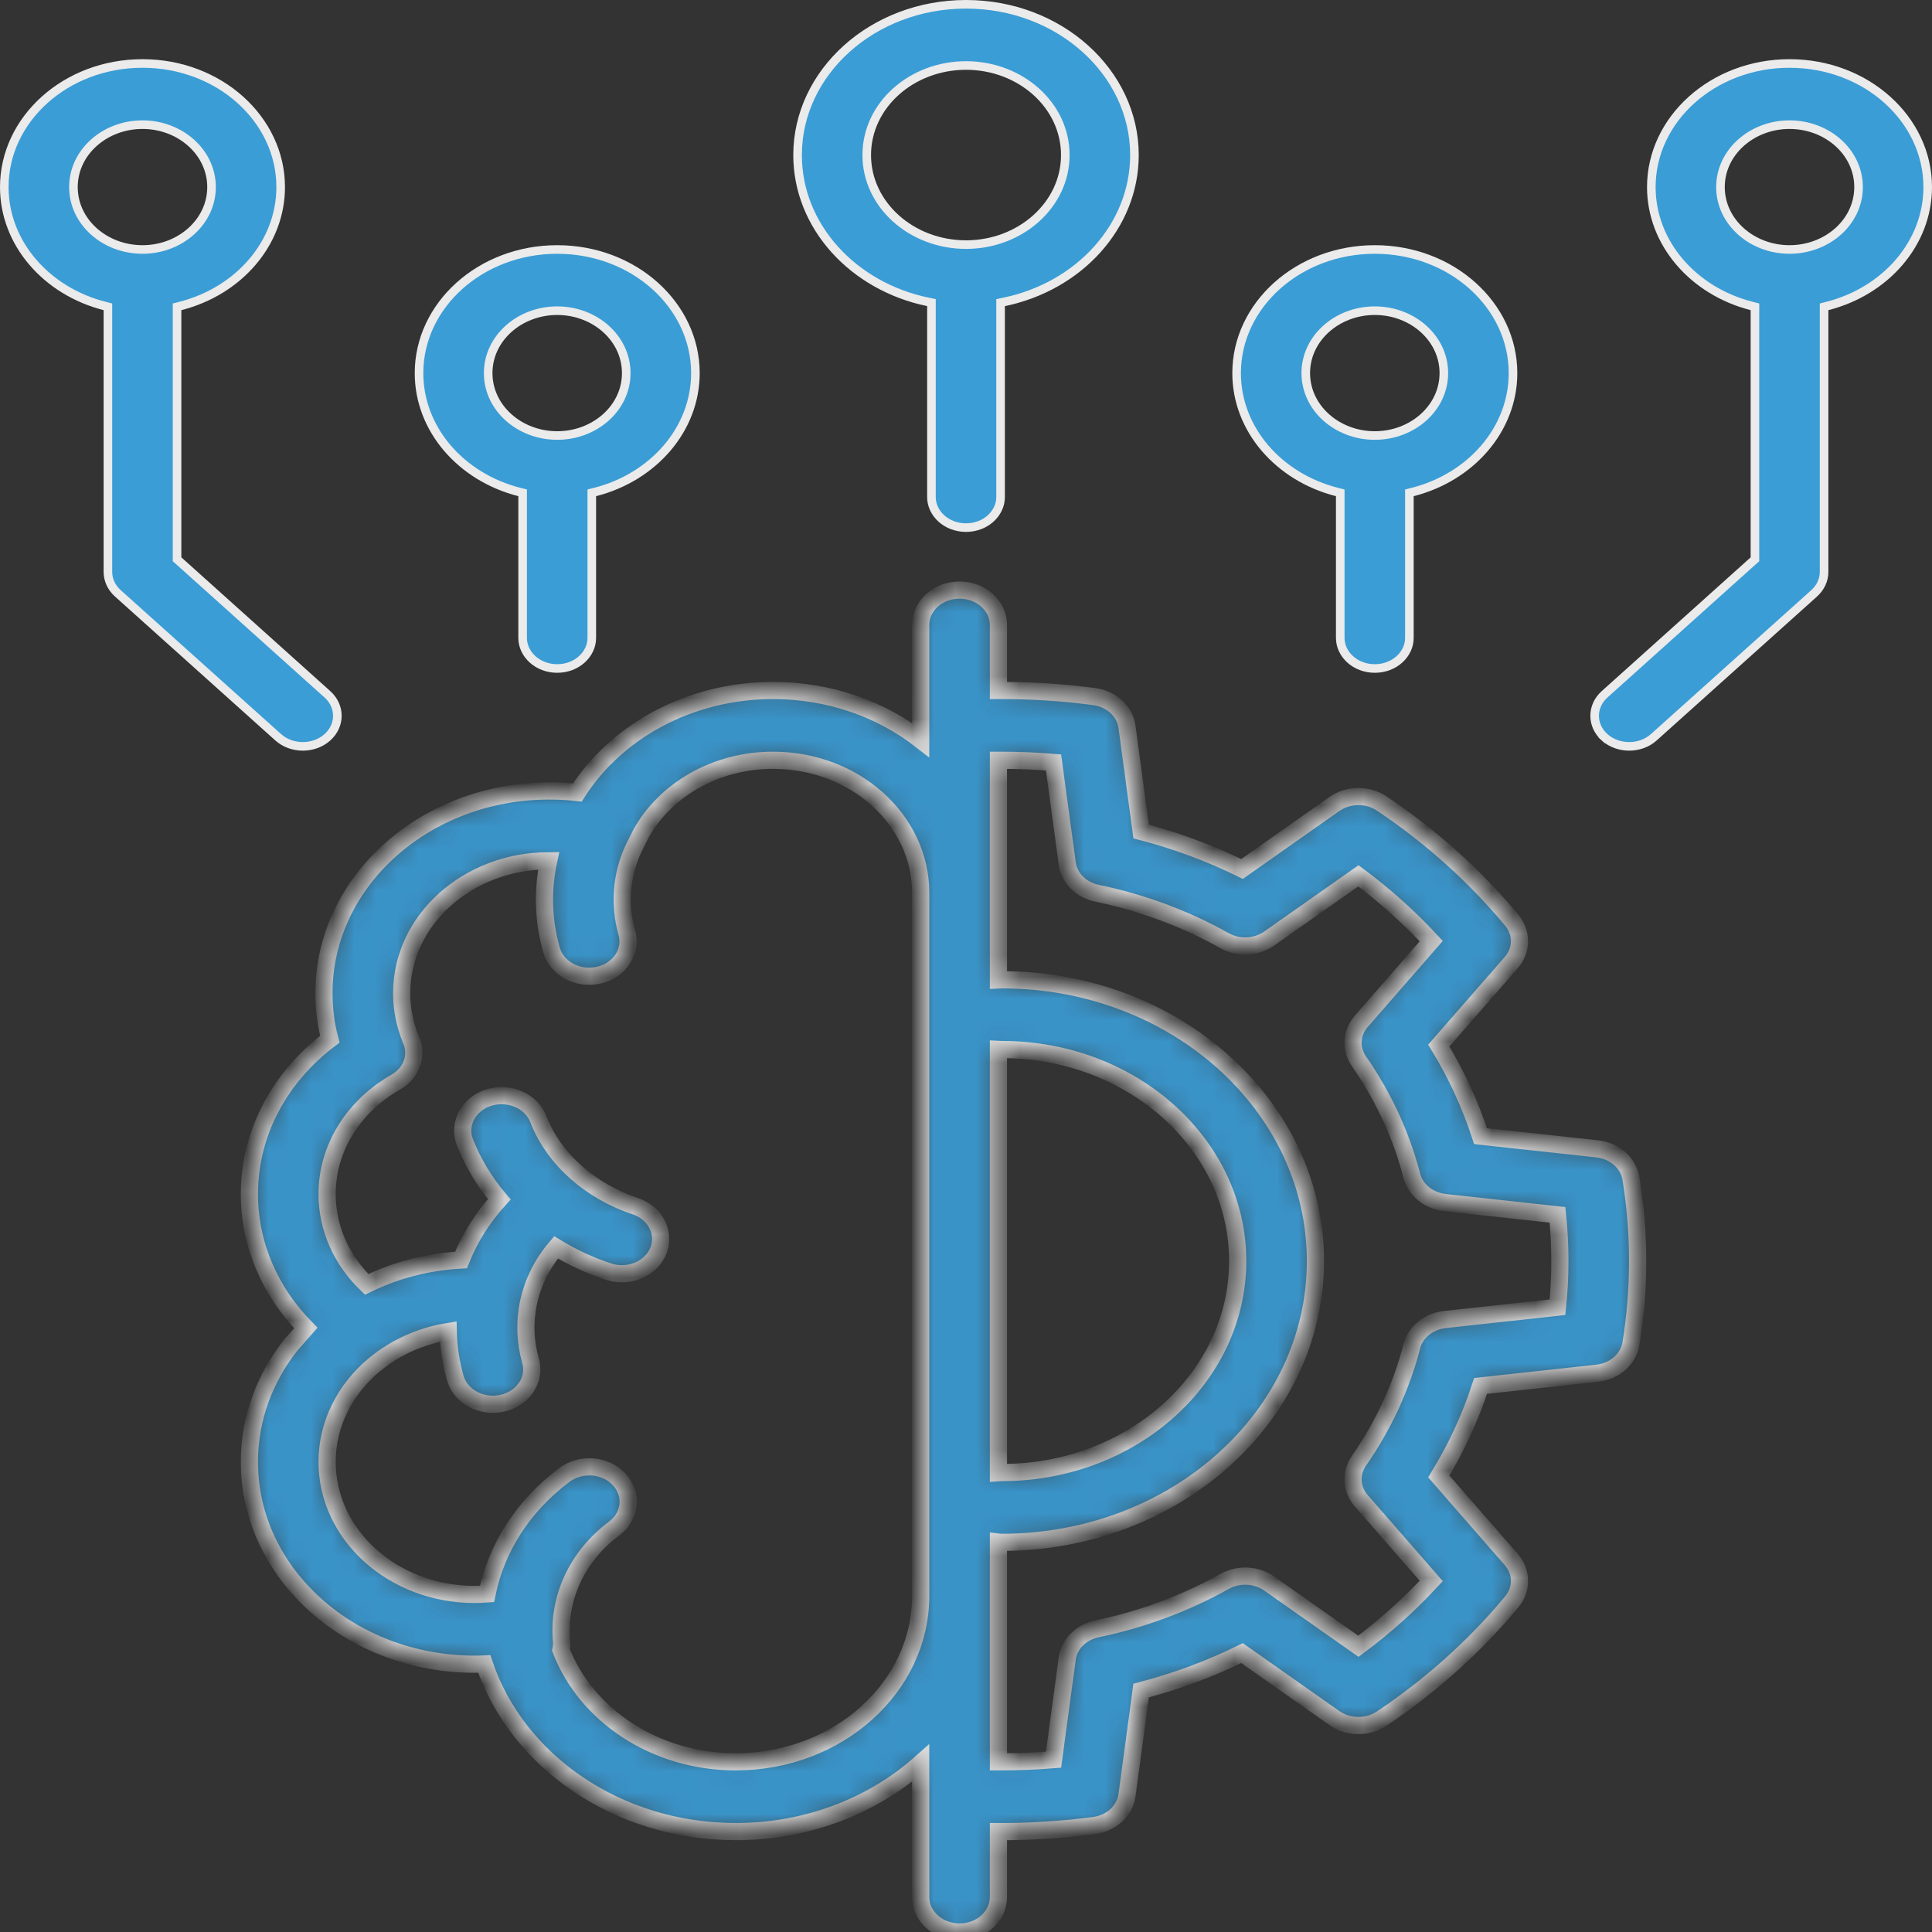 <svg width="90" height="90" viewBox="0 0 90 90" fill="none" xmlns="http://www.w3.org/2000/svg">
<rect x="0" y="0" width="90" height="90" fill="#333333" stroke="none"/>
<g clip-path="url(#clip0_80_33)">
<g opacity="0.9">
<mask id="mask0_80_33" style="mask-type:luminance" maskUnits="userSpaceOnUse" x="11" y="27" width="66" height="63">
<g opacity="0.9">
<path fill-rule="evenodd" clip-rule="evenodd" d="M14.246 61.864L13.547 62.658C12.331 64.195 11.617 66.074 11.617 68.102C11.617 73.303 16.321 77.525 22.111 77.525C22.263 77.525 22.412 77.522 22.56 77.515C24.081 82.03 28.752 85.323 34.275 85.323C37.632 85.323 40.677 84.104 42.889 82.134V88.375C42.889 89.272 43.7 90 44.7 90C45.699 90 46.511 89.272 46.511 88.375V85.319C46.536 85.319 46.561 85.323 46.587 85.323C48.05 85.326 49.513 85.232 50.965 85.04C51.772 84.936 52.402 84.357 52.5 83.629L53.159 78.754C54.792 78.328 56.367 77.743 57.859 77.008L62.165 80.037C62.809 80.489 63.707 80.499 64.363 80.06C66.666 78.52 68.708 76.686 70.425 74.619C70.913 74.031 70.903 73.221 70.399 72.646L67.024 68.778C67.843 67.442 68.495 66.028 68.972 64.562L74.401 63.971C75.212 63.883 75.856 63.318 75.976 62.593C76.392 60.041 76.392 57.447 75.976 54.896C75.856 54.171 75.212 53.605 74.401 53.517L68.969 52.926C68.495 51.46 67.843 50.046 67.024 48.707L70.399 44.842C70.903 44.267 70.913 43.458 70.425 42.869C68.708 40.802 66.666 38.969 64.363 37.428C63.707 36.989 62.809 36.999 62.165 37.451L57.859 40.48C56.367 39.746 54.792 39.16 53.159 38.735L52.5 33.859C52.402 33.131 51.772 32.552 50.965 32.448C49.513 32.257 48.05 32.162 46.587 32.166C46.561 32.166 46.536 32.169 46.511 32.169V29.113C46.511 28.216 45.699 27.488 44.7 27.488C43.7 27.488 42.889 28.216 42.889 29.113V34.473C41.046 33.037 38.642 32.166 36.013 32.166C32.113 32.166 28.705 34.08 26.895 36.918C26.468 36.869 26.029 36.846 25.588 36.846C19.794 36.846 15.09 41.069 15.09 46.269C15.09 47.004 15.184 47.722 15.365 48.411C13.073 50.137 11.617 52.731 11.617 55.624C11.617 58.016 12.609 60.2 14.246 61.864ZM46.511 45.648C46.565 45.645 46.623 45.642 46.677 45.642C54.734 45.642 61.278 51.512 61.278 58.744C61.278 65.976 54.734 71.847 46.677 71.847C46.623 71.847 46.565 71.847 46.511 71.84V82.072C46.539 82.072 46.568 82.072 46.597 82.072C47.427 82.072 48.252 82.04 49.078 81.972L49.715 77.265C49.806 76.586 50.36 76.033 51.102 75.877C53.206 75.442 55.216 74.694 57.048 73.667C57.693 73.306 58.522 73.345 59.123 73.767L63.28 76.69C64.511 75.773 65.648 74.752 66.673 73.647L63.414 69.912C62.947 69.376 62.9 68.632 63.305 68.05C64.446 66.405 65.279 64.605 65.768 62.716C65.938 62.05 66.557 61.553 67.31 61.468L72.554 60.896C72.702 59.466 72.702 58.023 72.554 56.592L67.31 56.02C66.557 55.936 65.938 55.438 65.768 54.772C65.279 52.884 64.446 51.083 63.305 49.438C62.9 48.856 62.947 48.112 63.414 47.576L66.673 43.841C65.648 42.736 64.511 41.715 63.28 40.799L59.123 43.721C58.522 44.143 57.693 44.182 57.048 43.822C55.216 42.794 53.206 42.047 51.102 41.611C50.36 41.455 49.806 40.903 49.715 40.223L49.078 35.517C48.252 35.449 47.427 35.416 46.597 35.416C46.568 35.416 46.539 35.416 46.511 35.416V45.648ZM26.131 76.862C27.297 79.891 30.505 82.072 34.275 82.072C39.029 82.072 42.889 78.607 42.889 74.34V41.589C42.889 38.182 39.808 35.416 36.013 35.416C33.315 35.416 30.976 36.814 29.853 38.845L29.524 39.505C28.93 40.766 28.832 42.154 29.201 43.451C29.448 44.319 28.865 45.206 27.898 45.427C26.927 45.651 25.942 45.125 25.692 44.257C25.305 42.902 25.258 41.478 25.559 40.097C21.774 40.11 18.711 42.869 18.711 46.269C18.711 47.039 18.87 47.777 19.156 48.46C19.464 49.181 19.164 49.997 18.436 50.41C16.513 51.505 15.238 53.433 15.238 55.624C15.238 57.249 15.937 58.728 17.081 59.83C18.403 59.183 19.895 58.78 21.477 58.695C21.876 57.694 22.466 56.735 23.259 55.868C22.582 55.071 22.035 54.174 21.655 53.199C21.329 52.351 21.829 51.424 22.77 51.129C23.715 50.836 24.747 51.285 25.077 52.13C25.819 54.047 27.557 55.507 29.596 56.189C30.534 56.501 31.012 57.438 30.664 58.279C30.317 59.121 29.274 59.547 28.336 59.235C27.481 58.949 26.663 58.572 25.903 58.107C24.584 59.657 24.208 61.611 24.715 63.389C24.965 64.257 24.378 65.144 23.411 65.365C22.444 65.59 21.456 65.063 21.209 64.195C21.007 63.486 20.895 62.758 20.88 62.027C19.587 62.238 18.421 62.775 17.491 63.535L17.425 63.587C16.078 64.715 15.238 66.321 15.238 68.102C15.238 71.508 18.316 74.275 22.111 74.275C22.307 74.275 22.499 74.265 22.687 74.252C23.114 72.155 24.327 70.176 26.294 68.707C27.061 68.131 28.206 68.226 28.843 68.915C29.484 69.604 29.379 70.631 28.611 71.203C26.833 72.532 25.993 74.499 26.156 76.423C26.171 76.573 26.16 76.719 26.131 76.862ZM46.511 48.886V68.603C46.565 68.599 46.623 68.596 46.677 68.596C52.735 68.596 57.656 64.182 57.656 58.744C57.656 53.306 52.735 48.892 46.677 48.892C46.623 48.892 46.565 48.889 46.511 48.886Z" fill="white"/>
</g>
</mask>
<g mask="url(#mask0_80_33)">
<path fill-rule="evenodd" clip-rule="evenodd" d="M14.246 61.864L13.547 62.658C12.331 64.195 11.617 66.074 11.617 68.102C11.617 73.303 16.321 77.525 22.111 77.525C22.263 77.525 22.412 77.522 22.56 77.515C24.081 82.03 28.752 85.323 34.275 85.323C37.632 85.323 40.677 84.104 42.889 82.134V88.375C42.889 89.272 43.7 90 44.7 90C45.699 90 46.511 89.272 46.511 88.375V85.319C46.536 85.319 46.561 85.323 46.587 85.323C48.05 85.326 49.513 85.232 50.965 85.04C51.772 84.936 52.402 84.357 52.5 83.629L53.159 78.754C54.792 78.328 56.367 77.743 57.859 77.008L62.165 80.037C62.809 80.489 63.707 80.499 64.363 80.06C66.666 78.52 68.708 76.686 70.425 74.619C70.913 74.031 70.903 73.221 70.399 72.646L67.024 68.778C67.843 67.442 68.495 66.028 68.972 64.562L74.401 63.971C75.212 63.883 75.856 63.318 75.976 62.593C76.392 60.041 76.392 57.447 75.976 54.896C75.856 54.171 75.212 53.605 74.401 53.517L68.969 52.926C68.495 51.46 67.843 50.046 67.024 48.707L70.399 44.842C70.903 44.267 70.913 43.458 70.425 42.869C68.708 40.802 66.666 38.969 64.363 37.428C63.707 36.989 62.809 36.999 62.165 37.451L57.859 40.48C56.367 39.746 54.792 39.16 53.159 38.735L52.5 33.859C52.402 33.131 51.772 32.552 50.965 32.448C49.513 32.257 48.05 32.162 46.587 32.166C46.561 32.166 46.536 32.169 46.511 32.169V29.113C46.511 28.216 45.699 27.488 44.7 27.488C43.7 27.488 42.889 28.216 42.889 29.113V34.473C41.046 33.037 38.642 32.166 36.013 32.166C32.113 32.166 28.705 34.08 26.895 36.918C26.468 36.869 26.029 36.846 25.588 36.846C19.794 36.846 15.09 41.069 15.09 46.269C15.09 47.004 15.184 47.722 15.365 48.411C13.073 50.137 11.617 52.731 11.617 55.624C11.617 58.016 12.609 60.2 14.246 61.864ZM46.511 45.648C46.565 45.645 46.623 45.642 46.677 45.642C54.734 45.642 61.278 51.512 61.278 58.744C61.278 65.976 54.734 71.847 46.677 71.847C46.623 71.847 46.565 71.847 46.511 71.84V82.072C46.539 82.072 46.568 82.072 46.597 82.072C47.427 82.072 48.252 82.04 49.078 81.972L49.715 77.265C49.806 76.586 50.36 76.033 51.102 75.877C53.206 75.442 55.216 74.694 57.048 73.667C57.693 73.306 58.522 73.345 59.123 73.767L63.28 76.69C64.511 75.773 65.648 74.752 66.673 73.647L63.414 69.912C62.947 69.376 62.9 68.632 63.305 68.05C64.446 66.405 65.279 64.605 65.768 62.716C65.938 62.05 66.557 61.553 67.31 61.468L72.554 60.896C72.702 59.466 72.702 58.023 72.554 56.592L67.31 56.02C66.557 55.936 65.938 55.438 65.768 54.772C65.279 52.884 64.446 51.083 63.305 49.438C62.9 48.856 62.947 48.112 63.414 47.576L66.673 43.841C65.648 42.736 64.511 41.715 63.28 40.799L59.123 43.721C58.522 44.143 57.693 44.182 57.048 43.822C55.216 42.794 53.206 42.047 51.102 41.611C50.36 41.455 49.806 40.903 49.715 40.223L49.078 35.517C48.252 35.449 47.427 35.416 46.597 35.416C46.568 35.416 46.539 35.416 46.511 35.416V45.648ZM26.131 76.862C27.297 79.891 30.505 82.072 34.275 82.072C39.029 82.072 42.889 78.607 42.889 74.34V41.589C42.889 38.182 39.808 35.416 36.013 35.416C33.315 35.416 30.976 36.814 29.853 38.845L29.524 39.505C28.93 40.766 28.832 42.154 29.201 43.451C29.448 44.319 28.865 45.206 27.898 45.427C26.927 45.651 25.942 45.125 25.692 44.257C25.305 42.902 25.258 41.478 25.559 40.097C21.774 40.11 18.711 42.869 18.711 46.269C18.711 47.039 18.87 47.777 19.156 48.46C19.464 49.181 19.164 49.997 18.436 50.41C16.513 51.505 15.238 53.433 15.238 55.624C15.238 57.249 15.937 58.728 17.081 59.83C18.403 59.183 19.895 58.78 21.477 58.695C21.876 57.694 22.466 56.735 23.259 55.868C22.582 55.071 22.035 54.174 21.655 53.199C21.329 52.351 21.829 51.424 22.77 51.129C23.715 50.836 24.747 51.285 25.077 52.13C25.819 54.047 27.557 55.507 29.596 56.189C30.534 56.501 31.012 57.438 30.664 58.279C30.317 59.121 29.274 59.547 28.336 59.235C27.481 58.949 26.663 58.572 25.903 58.107C24.584 59.657 24.208 61.611 24.715 63.389C24.965 64.257 24.378 65.144 23.411 65.365C22.444 65.59 21.456 65.063 21.209 64.195C21.007 63.486 20.895 62.758 20.88 62.027C19.587 62.238 18.421 62.775 17.491 63.535L17.425 63.587C16.078 64.715 15.238 66.321 15.238 68.102C15.238 71.508 18.316 74.275 22.111 74.275C22.307 74.275 22.499 74.265 22.687 74.252C23.114 72.155 24.327 70.176 26.294 68.707C27.061 68.131 28.206 68.226 28.843 68.915C29.484 69.604 29.379 70.631 28.611 71.203C26.833 72.532 25.993 74.499 26.156 76.423C26.171 76.573 26.16 76.719 26.131 76.862ZM46.511 48.886V68.603C46.565 68.599 46.623 68.596 46.677 68.596C52.735 68.596 57.656 64.182 57.656 58.744C57.656 53.306 52.735 48.892 46.677 48.892C46.623 48.892 46.565 48.889 46.511 48.886Z" fill="#3BA8E8" stroke="white" stroke-width="0.8"/>
</g>
<path d="M43.39 14.26V14.097L43.23 14.064C39.736 13.342 37.154 10.538 37.154 7.223C37.154 3.368 40.651 0.2 45.001 0.2C49.35 0.2 52.847 3.368 52.847 7.223C52.847 10.538 50.265 13.342 46.771 14.064L46.611 14.097V14.26V23.153C46.611 23.92 45.91 24.578 45.001 24.578C44.091 24.578 43.39 23.92 43.39 23.153V14.26ZM49.626 7.223C49.626 4.898 47.531 3.051 45.001 3.051C42.47 3.051 40.376 4.898 40.376 7.223C40.376 9.544 42.47 11.395 45.001 11.395C47.531 11.395 49.626 9.544 49.626 7.223Z" fill="#3BA8E8" stroke="white" stroke-width="0.4"/>
<path d="M24.346 23.114V22.958L24.196 22.92C21.484 22.23 19.52 20 19.52 17.38C19.52 14.224 22.382 11.622 25.957 11.622C29.532 11.622 32.395 14.224 32.395 17.38C32.395 20 30.43 22.23 27.718 22.92L27.568 22.958V23.114V29.715C27.568 30.482 26.867 31.141 25.957 31.141C25.047 31.141 24.346 30.482 24.346 29.715V23.114ZM29.173 17.38C29.173 15.755 27.712 14.473 25.957 14.473C24.202 14.473 22.741 15.755 22.741 17.38C22.741 19.006 24.202 20.288 25.957 20.288C27.712 20.288 29.173 19.006 29.173 17.38Z" fill="#3BA8E8" stroke="white" stroke-width="0.4"/>
<path d="M62.434 23.114V22.958L62.283 22.92C59.571 22.23 57.606 20 57.606 17.38C57.606 14.224 60.469 11.622 64.044 11.622C67.619 11.622 70.482 14.224 70.482 17.38C70.482 20 68.517 22.23 65.805 22.92L65.655 22.958V23.114V29.715C65.655 30.482 64.954 31.141 64.044 31.141C63.134 31.141 62.434 30.482 62.434 29.715V23.114ZM67.26 17.38C67.26 15.755 65.799 14.473 64.044 14.473C62.289 14.473 60.828 15.755 60.828 17.38C60.828 19.006 62.289 20.288 64.044 20.288C65.799 20.288 67.26 19.006 67.26 17.38Z" fill="#3BA8E8" stroke="white" stroke-width="0.4"/>
<path d="M5.027 14.448V14.293L4.877 14.254C2.165 13.564 0.2 11.332 0.2 8.715C0.2 5.555 3.063 2.957 6.638 2.957C10.209 2.957 13.075 5.555 13.075 8.715C13.075 11.332 11.111 13.564 8.399 14.254L8.248 14.293V14.448V25.964V26.054L8.315 26.113L15.253 32.344C15.87 32.899 15.87 33.79 15.253 34.345C14.623 34.91 13.59 34.91 12.96 34.345L5.489 27.639C5.189 27.369 5.027 27.009 5.027 26.64V14.448ZM9.854 8.715C9.854 7.089 8.389 5.807 6.638 5.807C4.882 5.807 3.421 7.089 3.421 8.715C3.421 10.34 4.882 11.622 6.638 11.622C8.389 11.622 9.854 10.34 9.854 8.715Z" fill="#3BA8E8" stroke="white" stroke-width="0.4"/>
<path d="M81.752 14.448V14.293L81.601 14.254C78.889 13.564 76.925 11.332 76.925 8.715C76.925 5.555 79.791 2.957 83.362 2.957C86.938 2.957 89.8 5.555 89.8 8.715C89.8 11.332 87.835 13.564 85.124 14.254L84.973 14.293V14.448V26.64C84.973 27.009 84.811 27.369 84.511 27.639L77.04 34.345C76.41 34.91 75.377 34.91 74.747 34.345C74.13 33.79 74.13 32.899 74.747 32.344L81.686 26.113L81.752 26.054V25.964V14.448ZM86.579 8.715C86.579 7.089 85.118 5.807 83.362 5.807C81.611 5.807 80.146 7.089 80.146 8.715C80.146 10.34 81.611 11.622 83.362 11.622C85.118 11.622 86.579 10.34 86.579 8.715Z" fill="#3BA8E8"/>
<path d="M74.747 34.345C75.377 34.91 76.41 34.91 77.04 34.345L84.511 27.639C84.811 27.369 84.973 27.009 84.973 26.64V14.448V14.293L85.124 14.254C87.835 13.564 89.8 11.332 89.8 8.715C89.8 5.555 86.938 2.957 83.362 2.957C79.791 2.957 76.925 5.555 76.925 8.715C76.925 11.332 78.889 13.564 81.601 14.254L81.752 14.293V14.448V25.964V26.054L81.686 26.113L74.747 32.344C74.13 32.899 74.13 33.79 74.747 34.345ZM74.747 34.345L74.614 34.493M86.579 8.715C86.579 7.089 85.118 5.807 83.362 5.807C81.611 5.807 80.146 7.089 80.146 8.715C80.146 10.34 81.611 11.622 83.362 11.622C85.118 11.622 86.579 10.34 86.579 8.715Z" stroke="white" stroke-width="0.4"/>
</g>
</g>
<defs>
<clipPath id="clip0_80_33">
<rect width="90" height="90" fill="white"/>
</clipPath>
</defs>
</svg>
